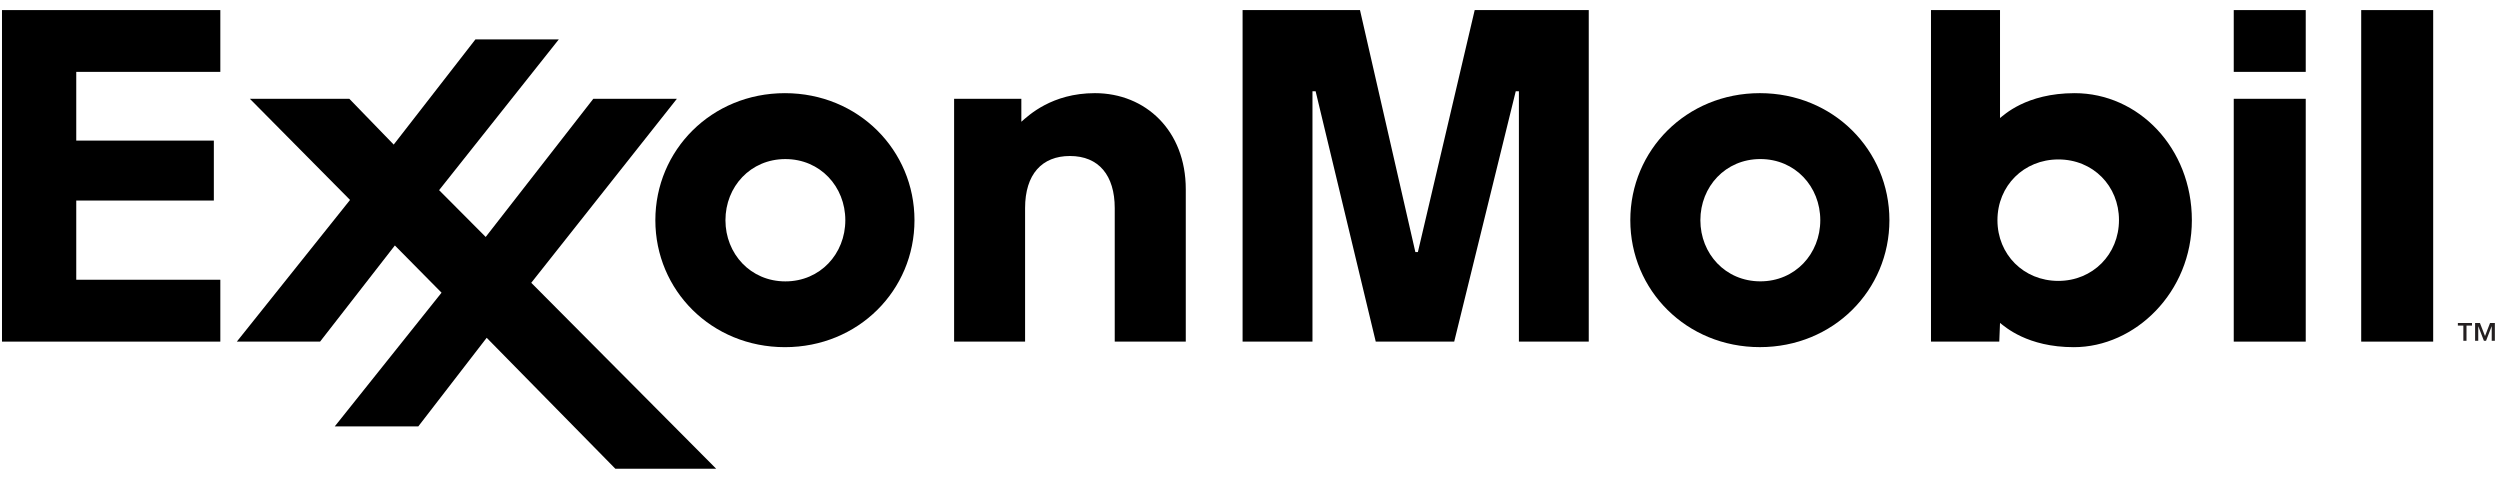 <svg xmlns="http://www.w3.org/2000/svg" width="235" height="45" viewBox="0 0 235 45" fill="none"><path fill-rule="evenodd" clip-rule="evenodd" d="M233.592 31.59L234.063 30.361H234.517V32.033H234.221V30.673H234.213L233.689 32.033H233.487L232.963 30.673H232.955V32.033H232.659V30.361H233.113L233.592 31.59ZM232.367 30.604H231.851V32.033H231.555V30.604H231.039V30.361H232.367V30.604Z" fill="#231F20"></path><path fill-rule="evenodd" clip-rule="evenodd" d="M89.686 9.287H96.006V11.445C96.685 10.852 98.874 8.756 102.92 8.756C107.681 8.756 111.463 12.272 111.463 17.79V32.112H104.785V19.563C104.785 16.489 103.289 14.664 100.573 14.664C97.941 14.664 96.358 16.384 96.358 19.563V32.112H89.686V9.287Z" fill="black"></path><path fill-rule="evenodd" clip-rule="evenodd" d="M159.835 20.699C159.835 17.543 162.193 14.951 165.472 14.951C168.751 14.951 171.107 17.543 171.107 20.699C171.107 23.854 168.751 26.446 165.472 26.446C162.193 26.446 159.835 23.854 159.835 20.699ZM153.249 20.699C153.249 27.283 158.525 32.63 165.427 32.63C172.333 32.63 177.605 27.283 177.605 20.699C177.605 14.116 172.333 8.756 165.427 8.756C158.525 8.756 153.249 14.116 153.249 20.699Z" fill="black"></path><path fill-rule="evenodd" clip-rule="evenodd" d="M68.192 20.7C68.192 17.544 70.549 14.953 73.825 14.953C77.103 14.953 79.46 17.544 79.46 20.7C79.46 23.855 77.103 26.45 73.825 26.45C70.549 26.45 68.192 23.855 68.192 20.7ZM61.603 20.702C61.603 27.286 66.879 32.633 73.782 32.633C80.686 32.633 85.961 27.286 85.961 20.702C85.961 14.119 80.686 8.757 73.782 8.757C66.879 8.757 61.603 14.119 61.603 20.702Z" fill="black"></path><path fill-rule="evenodd" clip-rule="evenodd" d="M209.972 9.287H216.739V32.112H209.972V9.287ZM209.972 0.948H216.739V6.756H209.972V0.948Z" fill="black"></path><path fill-rule="evenodd" clip-rule="evenodd" d="M221.953 0.948H228.719V32.112H221.953V0.948Z" fill="black"></path><path fill-rule="evenodd" clip-rule="evenodd" d="M199.184 20.686C199.184 23.905 196.715 26.405 193.484 26.405C190.216 26.405 187.76 23.912 187.76 20.702C187.76 17.452 190.247 14.987 193.489 14.987C196.748 14.987 199.184 17.475 199.184 20.686ZM187.932 32.112L188.001 30.355C188.472 30.713 190.563 32.634 194.94 32.634C200.696 32.634 206.035 27.479 206.035 20.702C206.035 13.913 201.023 8.757 195.016 8.757C190.427 8.757 188.324 10.861 188.001 11.097V0.948H181.513V32.112H187.932Z" fill="black"></path><path fill-rule="evenodd" clip-rule="evenodd" d="M22.262 32.112L32.904 18.794L23.488 9.287H32.836L37.009 13.591L44.692 3.701H52.529L41.275 17.875L45.655 22.274L55.771 9.287H63.627L49.938 26.582L67.32 44.06H57.842L45.748 31.752L39.321 40.08H31.468L41.505 27.513L37.118 23.074L30.087 32.112H22.262Z" fill="black"></path><path fill-rule="evenodd" clip-rule="evenodd" d="M0.187 0.948H20.711V6.756H7.168V13.216H20.101V18.851H7.168V26.296H20.711V32.112H0.187V0.948Z" fill="black"></path><path fill-rule="evenodd" clip-rule="evenodd" d="M116.803 0.948H127.839L133.045 23.697H133.281L138.621 0.948H149.343V32.112H142.777V8.581H142.479L136.695 32.112H129.32L123.669 8.581H123.372V32.112H116.803V0.948Z" fill="black"></path></svg>
